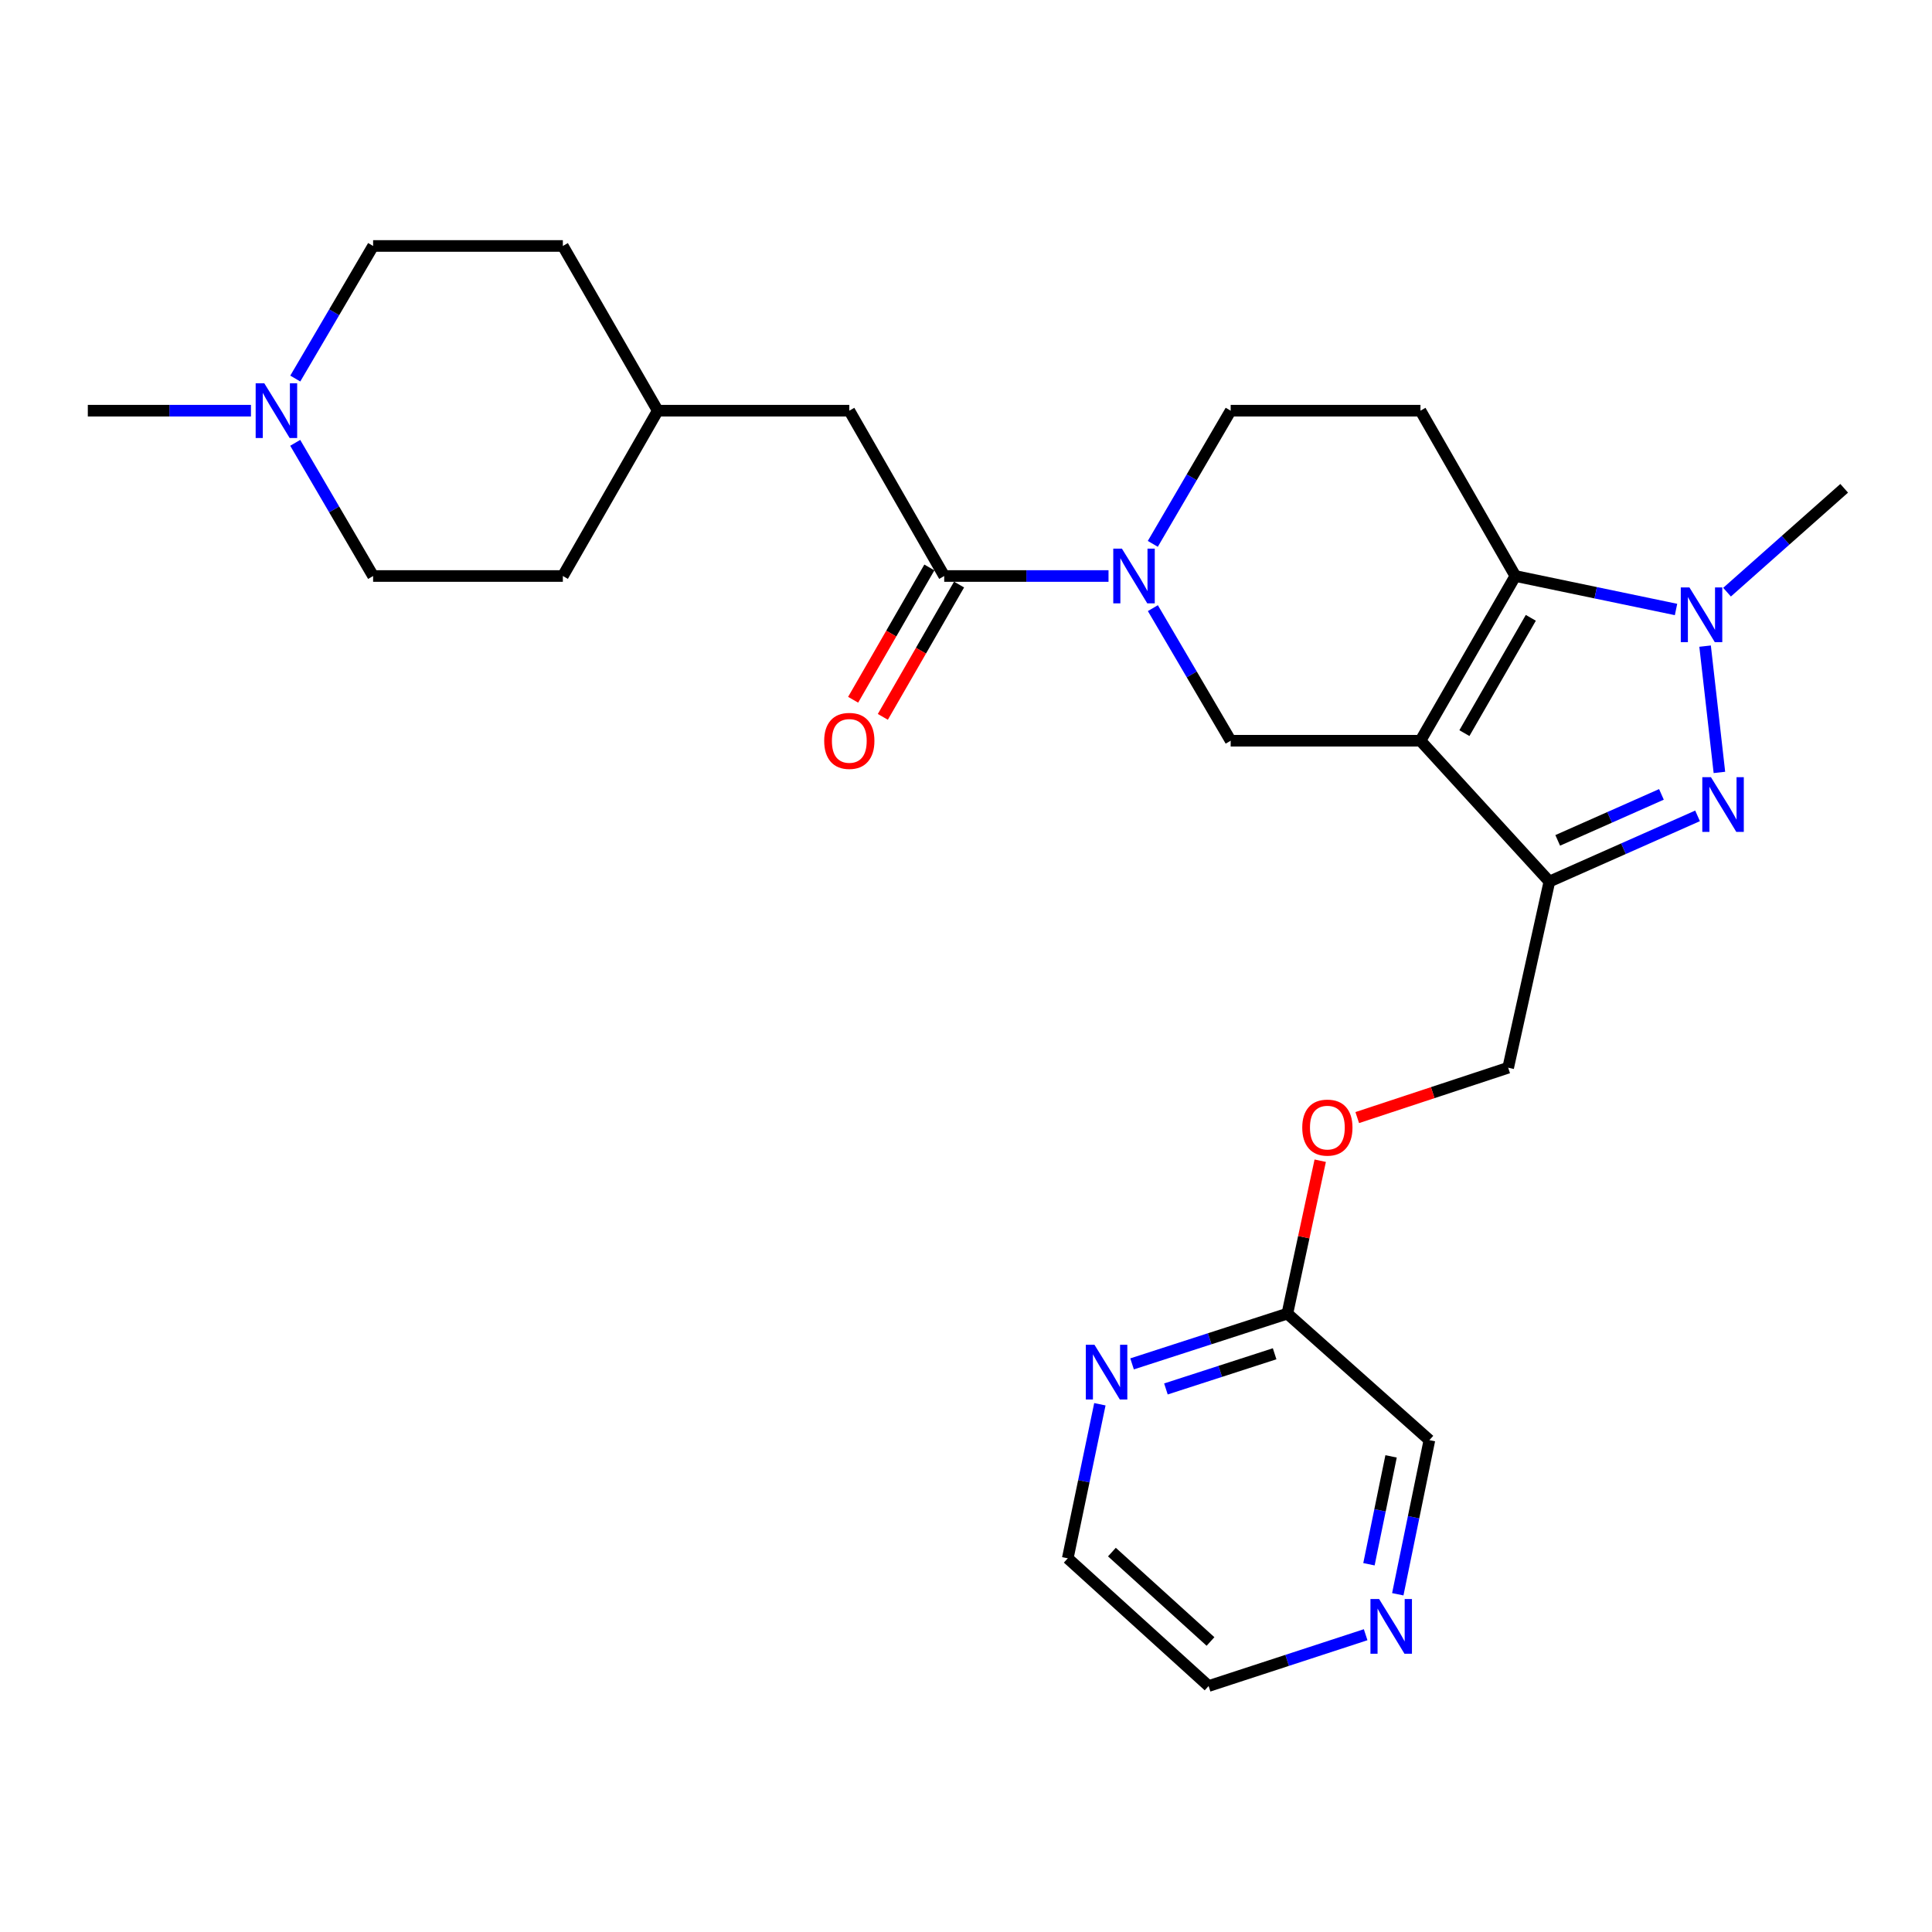 <?xml version='1.0' encoding='iso-8859-1'?>
<svg version='1.1' baseProfile='full'
              xmlns='http://www.w3.org/2000/svg'
                      xmlns:rdkit='http://www.rdkit.org/xml'
                      xmlns:xlink='http://www.w3.org/1999/xlink'
                  xml:space='preserve'
width='1000px' height='1000px' viewBox='0 0 1000 1000'>
<!-- END OF HEADER -->
<rect style='opacity:1.0;fill:#FFFFFF;stroke:none' width='1000' height='1000' x='0' y='0'> </rect>
<path class='bond-0' d='M 735.232,383.399 L 784.346,298.142' style='fill:none;fill-rule:evenodd;stroke:#000000;stroke-width:6px;stroke-linecap:butt;stroke-linejoin:miter;stroke-opacity:1' />
<path class='bond-0' d='M 757.972,379.467 L 792.352,319.786' style='fill:none;fill-rule:evenodd;stroke:#000000;stroke-width:6px;stroke-linecap:butt;stroke-linejoin:miter;stroke-opacity:1' />
<path class='bond-2' d='M 735.232,383.399 L 801.959,456.297' style='fill:none;fill-rule:evenodd;stroke:#000000;stroke-width:6px;stroke-linecap:butt;stroke-linejoin:miter;stroke-opacity:1' />
<path class='bond-5' d='M 735.232,383.399 L 636.993,383.399' style='fill:none;fill-rule:evenodd;stroke:#000000;stroke-width:6px;stroke-linecap:butt;stroke-linejoin:miter;stroke-opacity:1' />
<path class='bond-3' d='M 784.346,298.142 L 825.928,306.805' style='fill:none;fill-rule:evenodd;stroke:#000000;stroke-width:6px;stroke-linecap:butt;stroke-linejoin:miter;stroke-opacity:1' />
<path class='bond-3' d='M 825.928,306.805 L 867.511,315.469' style='fill:none;fill-rule:evenodd;stroke:#0000FF;stroke-width:6px;stroke-linecap:butt;stroke-linejoin:miter;stroke-opacity:1' />
<path class='bond-7' d='M 784.346,298.142 L 735.232,212.569' style='fill:none;fill-rule:evenodd;stroke:#000000;stroke-width:6px;stroke-linecap:butt;stroke-linejoin:miter;stroke-opacity:1' />
<path class='bond-1' d='M 878.651,422.29 L 840.305,439.294' style='fill:none;fill-rule:evenodd;stroke:#0000FF;stroke-width:6px;stroke-linecap:butt;stroke-linejoin:miter;stroke-opacity:1' />
<path class='bond-1' d='M 840.305,439.294 L 801.959,456.297' style='fill:none;fill-rule:evenodd;stroke:#000000;stroke-width:6px;stroke-linecap:butt;stroke-linejoin:miter;stroke-opacity:1' />
<path class='bond-1' d='M 859.956,411.173 L 833.113,423.075' style='fill:none;fill-rule:evenodd;stroke:#0000FF;stroke-width:6px;stroke-linecap:butt;stroke-linejoin:miter;stroke-opacity:1' />
<path class='bond-1' d='M 833.113,423.075 L 806.271,434.977' style='fill:none;fill-rule:evenodd;stroke:#000000;stroke-width:6px;stroke-linecap:butt;stroke-linejoin:miter;stroke-opacity:1' />
<path class='bond-27' d='M 889.963,399.807 L 882.55,334.432' style='fill:none;fill-rule:evenodd;stroke:#0000FF;stroke-width:6px;stroke-linecap:butt;stroke-linejoin:miter;stroke-opacity:1' />
<path class='bond-10' d='M 801.959,456.297 L 780.63,552.653' style='fill:none;fill-rule:evenodd;stroke:#000000;stroke-width:6px;stroke-linecap:butt;stroke-linejoin:miter;stroke-opacity:1' />
<path class='bond-19' d='M 893.919,306.507 L 924.232,279.625' style='fill:none;fill-rule:evenodd;stroke:#0000FF;stroke-width:6px;stroke-linecap:butt;stroke-linejoin:miter;stroke-opacity:1' />
<path class='bond-19' d='M 924.232,279.625 L 954.545,252.744' style='fill:none;fill-rule:evenodd;stroke:#000000;stroke-width:6px;stroke-linecap:butt;stroke-linejoin:miter;stroke-opacity:1' />
<path class='bond-4' d='M 596.722,314.773 L 616.858,349.086' style='fill:none;fill-rule:evenodd;stroke:#0000FF;stroke-width:6px;stroke-linecap:butt;stroke-linejoin:miter;stroke-opacity:1' />
<path class='bond-4' d='M 616.858,349.086 L 636.993,383.399' style='fill:none;fill-rule:evenodd;stroke:#000000;stroke-width:6px;stroke-linecap:butt;stroke-linejoin:miter;stroke-opacity:1' />
<path class='bond-6' d='M 573.767,298.142 L 531.245,298.142' style='fill:none;fill-rule:evenodd;stroke:#0000FF;stroke-width:6px;stroke-linecap:butt;stroke-linejoin:miter;stroke-opacity:1' />
<path class='bond-6' d='M 531.245,298.142 L 488.724,298.142' style='fill:none;fill-rule:evenodd;stroke:#000000;stroke-width:6px;stroke-linecap:butt;stroke-linejoin:miter;stroke-opacity:1' />
<path class='bond-9' d='M 596.69,281.504 L 616.842,247.036' style='fill:none;fill-rule:evenodd;stroke:#0000FF;stroke-width:6px;stroke-linecap:butt;stroke-linejoin:miter;stroke-opacity:1' />
<path class='bond-9' d='M 616.842,247.036 L 636.993,212.569' style='fill:none;fill-rule:evenodd;stroke:#000000;stroke-width:6px;stroke-linecap:butt;stroke-linejoin:miter;stroke-opacity:1' />
<path class='bond-11' d='M 488.724,298.142 L 439.6,212.569' style='fill:none;fill-rule:evenodd;stroke:#000000;stroke-width:6px;stroke-linecap:butt;stroke-linejoin:miter;stroke-opacity:1' />
<path class='bond-14' d='M 481.038,293.713 L 461.31,327.952' style='fill:none;fill-rule:evenodd;stroke:#000000;stroke-width:6px;stroke-linecap:butt;stroke-linejoin:miter;stroke-opacity:1' />
<path class='bond-14' d='M 461.31,327.952 L 441.582,362.191' style='fill:none;fill-rule:evenodd;stroke:#FF0000;stroke-width:6px;stroke-linecap:butt;stroke-linejoin:miter;stroke-opacity:1' />
<path class='bond-14' d='M 496.41,302.571 L 476.683,336.809' style='fill:none;fill-rule:evenodd;stroke:#000000;stroke-width:6px;stroke-linecap:butt;stroke-linejoin:miter;stroke-opacity:1' />
<path class='bond-14' d='M 476.683,336.809 L 456.955,371.048' style='fill:none;fill-rule:evenodd;stroke:#FF0000;stroke-width:6px;stroke-linecap:butt;stroke-linejoin:miter;stroke-opacity:1' />
<path class='bond-28' d='M 735.232,212.569 L 636.993,212.569' style='fill:none;fill-rule:evenodd;stroke:#000000;stroke-width:6px;stroke-linecap:butt;stroke-linejoin:miter;stroke-opacity:1' />
<path class='bond-8' d='M 152.803,229.207 L 172.963,263.675' style='fill:none;fill-rule:evenodd;stroke:#0000FF;stroke-width:6px;stroke-linecap:butt;stroke-linejoin:miter;stroke-opacity:1' />
<path class='bond-8' d='M 172.963,263.675 L 193.122,298.142' style='fill:none;fill-rule:evenodd;stroke:#000000;stroke-width:6px;stroke-linecap:butt;stroke-linejoin:miter;stroke-opacity:1' />
<path class='bond-24' d='M 129.891,212.569 L 87.673,212.569' style='fill:none;fill-rule:evenodd;stroke:#0000FF;stroke-width:6px;stroke-linecap:butt;stroke-linejoin:miter;stroke-opacity:1' />
<path class='bond-24' d='M 87.673,212.569 L 45.455,212.569' style='fill:none;fill-rule:evenodd;stroke:#000000;stroke-width:6px;stroke-linecap:butt;stroke-linejoin:miter;stroke-opacity:1' />
<path class='bond-29' d='M 152.835,195.937 L 172.979,161.625' style='fill:none;fill-rule:evenodd;stroke:#0000FF;stroke-width:6px;stroke-linecap:butt;stroke-linejoin:miter;stroke-opacity:1' />
<path class='bond-29' d='M 172.979,161.625 L 193.122,127.312' style='fill:none;fill-rule:evenodd;stroke:#000000;stroke-width:6px;stroke-linecap:butt;stroke-linejoin:miter;stroke-opacity:1' />
<path class='bond-16' d='M 780.63,552.653 L 741.569,565.554' style='fill:none;fill-rule:evenodd;stroke:#000000;stroke-width:6px;stroke-linecap:butt;stroke-linejoin:miter;stroke-opacity:1' />
<path class='bond-16' d='M 741.569,565.554 L 702.508,578.455' style='fill:none;fill-rule:evenodd;stroke:#FF0000;stroke-width:6px;stroke-linecap:butt;stroke-linejoin:miter;stroke-opacity:1' />
<path class='bond-20' d='M 439.6,212.569 L 340.455,212.569' style='fill:none;fill-rule:evenodd;stroke:#000000;stroke-width:6px;stroke-linecap:butt;stroke-linejoin:miter;stroke-opacity:1' />
<path class='bond-12' d='M 585.959,705.944 L 626.147,692.936' style='fill:none;fill-rule:evenodd;stroke:#0000FF;stroke-width:6px;stroke-linecap:butt;stroke-linejoin:miter;stroke-opacity:1' />
<path class='bond-12' d='M 626.147,692.936 L 666.336,679.928' style='fill:none;fill-rule:evenodd;stroke:#000000;stroke-width:6px;stroke-linecap:butt;stroke-linejoin:miter;stroke-opacity:1' />
<path class='bond-12' d='M 603.479,718.921 L 631.611,709.815' style='fill:none;fill-rule:evenodd;stroke:#0000FF;stroke-width:6px;stroke-linecap:butt;stroke-linejoin:miter;stroke-opacity:1' />
<path class='bond-12' d='M 631.611,709.815 L 659.743,700.709' style='fill:none;fill-rule:evenodd;stroke:#000000;stroke-width:6px;stroke-linecap:butt;stroke-linejoin:miter;stroke-opacity:1' />
<path class='bond-25' d='M 569.295,726.837 L 560.984,766.71' style='fill:none;fill-rule:evenodd;stroke:#0000FF;stroke-width:6px;stroke-linecap:butt;stroke-linejoin:miter;stroke-opacity:1' />
<path class='bond-25' d='M 560.984,766.71 L 552.672,806.582' style='fill:none;fill-rule:evenodd;stroke:#000000;stroke-width:6px;stroke-linecap:butt;stroke-linejoin:miter;stroke-opacity:1' />
<path class='bond-13' d='M 666.336,679.928 L 674.839,640.357' style='fill:none;fill-rule:evenodd;stroke:#000000;stroke-width:6px;stroke-linecap:butt;stroke-linejoin:miter;stroke-opacity:1' />
<path class='bond-13' d='M 674.839,640.357 L 683.343,600.786' style='fill:none;fill-rule:evenodd;stroke:#FF0000;stroke-width:6px;stroke-linecap:butt;stroke-linejoin:miter;stroke-opacity:1' />
<path class='bond-21' d='M 666.336,679.928 L 739.854,745.413' style='fill:none;fill-rule:evenodd;stroke:#000000;stroke-width:6px;stroke-linecap:butt;stroke-linejoin:miter;stroke-opacity:1' />
<path class='bond-15' d='M 723.491,825.188 L 731.673,785.301' style='fill:none;fill-rule:evenodd;stroke:#0000FF;stroke-width:6px;stroke-linecap:butt;stroke-linejoin:miter;stroke-opacity:1' />
<path class='bond-15' d='M 731.673,785.301 L 739.854,745.413' style='fill:none;fill-rule:evenodd;stroke:#000000;stroke-width:6px;stroke-linecap:butt;stroke-linejoin:miter;stroke-opacity:1' />
<path class='bond-15' d='M 708.566,809.657 L 714.293,781.736' style='fill:none;fill-rule:evenodd;stroke:#0000FF;stroke-width:6px;stroke-linecap:butt;stroke-linejoin:miter;stroke-opacity:1' />
<path class='bond-15' d='M 714.293,781.736 L 720.02,753.815' style='fill:none;fill-rule:evenodd;stroke:#000000;stroke-width:6px;stroke-linecap:butt;stroke-linejoin:miter;stroke-opacity:1' />
<path class='bond-26' d='M 706.857,846.13 L 666.213,859.409' style='fill:none;fill-rule:evenodd;stroke:#0000FF;stroke-width:6px;stroke-linecap:butt;stroke-linejoin:miter;stroke-opacity:1' />
<path class='bond-26' d='M 666.213,859.409 L 625.57,872.688' style='fill:none;fill-rule:evenodd;stroke:#000000;stroke-width:6px;stroke-linecap:butt;stroke-linejoin:miter;stroke-opacity:1' />
<path class='bond-17' d='M 193.122,127.312 L 291.331,127.312' style='fill:none;fill-rule:evenodd;stroke:#000000;stroke-width:6px;stroke-linecap:butt;stroke-linejoin:miter;stroke-opacity:1' />
<path class='bond-18' d='M 193.122,298.142 L 291.331,298.142' style='fill:none;fill-rule:evenodd;stroke:#000000;stroke-width:6px;stroke-linecap:butt;stroke-linejoin:miter;stroke-opacity:1' />
<path class='bond-22' d='M 340.455,212.569 L 291.331,127.312' style='fill:none;fill-rule:evenodd;stroke:#000000;stroke-width:6px;stroke-linecap:butt;stroke-linejoin:miter;stroke-opacity:1' />
<path class='bond-23' d='M 340.455,212.569 L 291.331,298.142' style='fill:none;fill-rule:evenodd;stroke:#000000;stroke-width:6px;stroke-linecap:butt;stroke-linejoin:miter;stroke-opacity:1' />
<path class='bond-30' d='M 552.672,806.582 L 625.57,872.688' style='fill:none;fill-rule:evenodd;stroke:#000000;stroke-width:6px;stroke-linecap:butt;stroke-linejoin:miter;stroke-opacity:1' />
<path class='bond-30' d='M 575.525,803.356 L 626.553,849.63' style='fill:none;fill-rule:evenodd;stroke:#000000;stroke-width:6px;stroke-linecap:butt;stroke-linejoin:miter;stroke-opacity:1' />
<path  class='atom-2' d='M 885.589 402.278
L 894.869 417.278
Q 895.789 418.758, 897.269 421.438
Q 898.749 424.118, 898.829 424.278
L 898.829 402.278
L 902.589 402.278
L 902.589 430.598
L 898.709 430.598
L 888.749 414.198
Q 887.589 412.278, 886.349 410.078
Q 885.149 407.878, 884.789 407.198
L 884.789 430.598
L 881.109 430.598
L 881.109 402.278
L 885.589 402.278
' fill='#0000FF'/>
<path  class='atom-4' d='M 874.452 304.059
L 883.732 319.059
Q 884.652 320.539, 886.132 323.219
Q 887.612 325.899, 887.692 326.059
L 887.692 304.059
L 891.452 304.059
L 891.452 332.379
L 887.572 332.379
L 877.612 315.979
Q 876.452 314.059, 875.212 311.859
Q 874.012 309.659, 873.652 308.979
L 873.652 332.379
L 869.972 332.379
L 869.972 304.059
L 874.452 304.059
' fill='#0000FF'/>
<path  class='atom-5' d='M 580.703 283.982
L 589.983 298.982
Q 590.903 300.462, 592.383 303.142
Q 593.863 305.822, 593.943 305.982
L 593.943 283.982
L 597.703 283.982
L 597.703 312.302
L 593.823 312.302
L 583.863 295.902
Q 582.703 293.982, 581.463 291.782
Q 580.263 289.582, 579.903 288.902
L 579.903 312.302
L 576.223 312.302
L 576.223 283.982
L 580.703 283.982
' fill='#0000FF'/>
<path  class='atom-9' d='M 136.812 198.409
L 146.092 213.409
Q 147.012 214.889, 148.492 217.569
Q 149.972 220.249, 150.052 220.409
L 150.052 198.409
L 153.812 198.409
L 153.812 226.729
L 149.932 226.729
L 139.972 210.329
Q 138.812 208.409, 137.572 206.209
Q 136.372 204.009, 136.012 203.329
L 136.012 226.729
L 132.332 226.729
L 132.332 198.409
L 136.812 198.409
' fill='#0000FF'/>
<path  class='atom-13' d='M 566.5 696.056
L 575.78 711.056
Q 576.7 712.536, 578.18 715.216
Q 579.66 717.896, 579.74 718.056
L 579.74 696.056
L 583.5 696.056
L 583.5 724.376
L 579.62 724.376
L 569.66 707.976
Q 568.5 706.056, 567.26 703.856
Q 566.06 701.656, 565.7 700.976
L 565.7 724.376
L 562.02 724.376
L 562.02 696.056
L 566.5 696.056
' fill='#0000FF'/>
<path  class='atom-15' d='M 426.6 383.479
Q 426.6 376.679, 429.96 372.879
Q 433.32 369.079, 439.6 369.079
Q 445.88 369.079, 449.24 372.879
Q 452.6 376.679, 452.6 383.479
Q 452.6 390.359, 449.2 394.279
Q 445.8 398.159, 439.6 398.159
Q 433.36 398.159, 429.96 394.279
Q 426.6 390.399, 426.6 383.479
M 439.6 394.959
Q 443.92 394.959, 446.24 392.079
Q 448.6 389.159, 448.6 383.479
Q 448.6 377.919, 446.24 375.119
Q 443.92 372.279, 439.6 372.279
Q 435.28 372.279, 432.92 375.079
Q 430.6 377.879, 430.6 383.479
Q 430.6 389.199, 432.92 392.079
Q 435.28 394.959, 439.6 394.959
' fill='#FF0000'/>
<path  class='atom-16' d='M 713.823 827.648
L 723.103 842.648
Q 724.023 844.128, 725.503 846.808
Q 726.983 849.488, 727.063 849.648
L 727.063 827.648
L 730.823 827.648
L 730.823 855.968
L 726.943 855.968
L 716.983 839.568
Q 715.823 837.648, 714.583 835.448
Q 713.383 833.248, 713.023 832.568
L 713.023 855.968
L 709.343 855.968
L 709.343 827.648
L 713.823 827.648
' fill='#0000FF'/>
<path  class='atom-17' d='M 674.044 583.642
Q 674.044 576.842, 677.404 573.042
Q 680.764 569.242, 687.044 569.242
Q 693.324 569.242, 696.684 573.042
Q 700.044 576.842, 700.044 583.642
Q 700.044 590.522, 696.644 594.442
Q 693.244 598.322, 687.044 598.322
Q 680.804 598.322, 677.404 594.442
Q 674.044 590.562, 674.044 583.642
M 687.044 595.122
Q 691.364 595.122, 693.684 592.242
Q 696.044 589.322, 696.044 583.642
Q 696.044 578.082, 693.684 575.282
Q 691.364 572.442, 687.044 572.442
Q 682.724 572.442, 680.364 575.242
Q 678.044 578.042, 678.044 583.642
Q 678.044 589.362, 680.364 592.242
Q 682.724 595.122, 687.044 595.122
' fill='#FF0000'/>
</svg>
